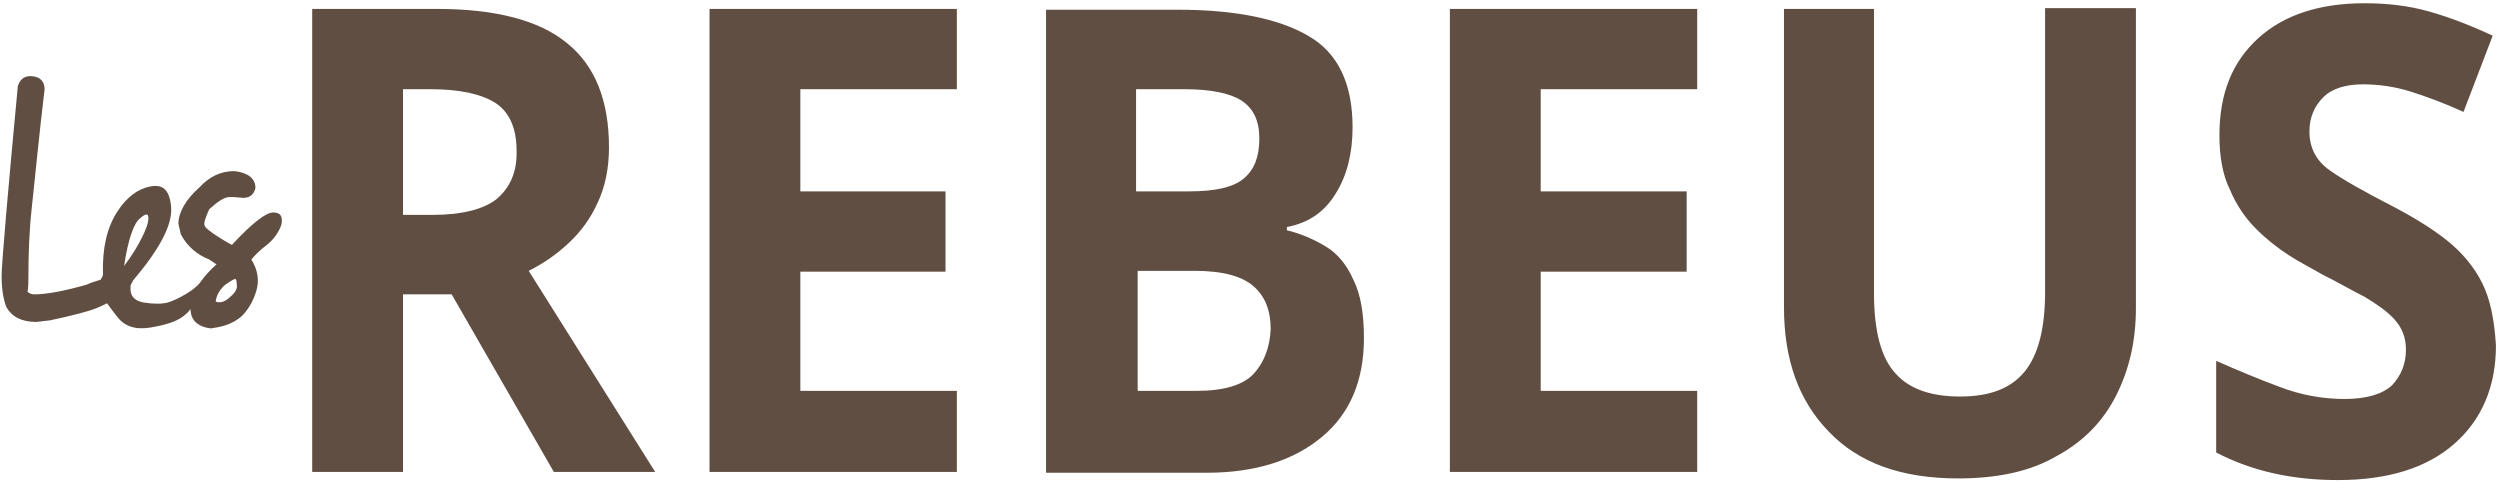 <svg xmlns="http://www.w3.org/2000/svg" xml:space="preserve" id="Calque_1" x="0" y="0" version="1.1" viewBox="0 0 308.3 59.4"><path d="M33.7 26.2c-.9 0-2.6 1.3-5.1 4 0 0-.6-.3-1.7-1s-1.7-1.2-1.7-1.5v-.2c0-.2.2-.8.6-1.7 1.1-1 1.9-1.5 2.5-1.5h.5l1.2.1q1.2 0 1.5-1.2c0-1.2-.9-1.9-2.6-2.1-1.7 0-3.1.7-4.3 2-1.7 1.5-2.6 3.1-2.6 4.5l.3 1.3c.8 1.5 2 2.5 3.5 3.1l.9.6c-.8.7-1.5 1.5-2 2.2-.6.9-2.7 2.1-4 2.5-.7.2-1.8.2-3 0-1.1-.2-1.7-.8-1.6-1.9v-.2l.3-.6c3.3-3.9 4.9-6.9 4.7-9.1S20 22.7 18.5 23s-2.9 1.3-4.1 3.2-1.8 4.4-1.7 7.6c0 .2-.1.4-.3.7-.7.2-1.3.4-1.7.6-2.8.8-5 1.2-6.5 1.2-.3 0-.5-.1-.8-.3 0 0 .1-.5.1-1.6 0-3 .1-5.9.4-8.6s1-9.9 1.6-14.8c0-.9-.5-1.5-1.5-1.6q-1.35-.15-1.8 1.2C1.1 22.3.2 32.4.2 34q0 2.4.6 3.9c.7 1.2 1.9 1.8 3.7 1.8l1.7-.2q4.2-.9 5.7-1.5c.5-.2.9-.4 1.3-.6.2.3.6.8 1.2 1.6.9 1.2 2.2 1.7 4.1 1.4 1.8-.3 3.2-.7 4.1-1.4q.6-.45.9-.9c0 1.4.9 2.2 2.5 2.4l.6-.1c1.3-.2 2.4-.7 3.2-1.4.8-.8 1.4-1.8 1.8-3.1q.6-1.95-.6-3.9c.4-.5 1-1.1 1.9-1.8s1.5-1.6 1.8-2.5c.2-1-.1-1.5-1-1.5m-16.4.7c.7-.6 1-.6 1 0s-.3 1.4-.8 2.4-1.2 2.2-2.2 3.5c.5-3.3 1.2-5.3 2-5.9m11.1 9.7q-.9.9-1.8.6c.1-.9.6-1.6 1.2-2.1.7-.5 1.1-.7 1.2-.7s.2.2.2.7c.1.5-.2 1-.8 1.5M70.1 30c1.5-1.4 2.7-3 3.6-5 .9-1.9 1.4-4.2 1.4-6.8 0-5.8-1.7-10.1-5.2-12.9-3.4-2.8-8.8-4.2-16-4.2H38.5v57.1h11.2V36.3h6l12.6 21.9h12.5L65.2 33.4c1.8-.9 3.4-2 4.9-3.4m-8.8-5.5c-1.6 1.3-4.3 2-8 2h-3.6V11h3.4c3.6 0 6.3.6 8 1.7s2.6 3.1 2.6 5.8c.1 2.7-.8 4.6-2.4 6M87.5 58.2H118v-10H98.7V33.5h17.9v-9.9H98.7V11H118V1.1H87.5zM163.5 30.4c-1.5-.9-3.1-1.6-4.8-2V28c2.6-.5 4.6-1.8 6-4.1 1.4-2.2 2.1-5 2.1-8.2 0-5.4-1.8-9.2-5.5-11.3-3.6-2.1-9-3.2-16-3.2H129v57.1h19.8c6 0 10.7-1.5 14.2-4.4s5.2-7 5.2-12.2c0-3-.4-5.4-1.3-7.2-.8-1.8-1.9-3.2-3.4-4.1M140.2 11h5.9c3.2 0 5.6.5 7 1.4 1.5 1 2.2 2.5 2.2 4.7s-.6 3.8-1.9 4.9-3.5 1.6-6.8 1.6h-6.5V11zm14.4 35.1c-1.3 1.4-3.7 2.1-7 2.1h-7.3V33.4h7c3.6 0 6 .7 7.4 2s2 3 2 5.2c-.1 2.2-.8 4.1-2.1 5.5M178.8 58.2h30.5v-10H190V33.5h18v-9.9h-18V11h19.3V1.1h-30.5zM252.2 36c0 4.4-.8 7.7-2.5 9.8s-4.3 3.1-8 3.1c-3.5 0-6.2-.9-7.9-2.8-1.8-1.9-2.7-5.2-2.7-10v-35H220v36.8c0 6.4 1.8 11.5 5.5 15.3 3.7 3.9 9 5.8 16 5.8 4.9 0 9-.9 12.2-2.8 3.3-1.8 5.7-4.3 7.3-7.5s2.4-6.7 2.4-10.7V1h-11.2zM306.1 34.9c-1-2-2.5-3.8-4.4-5.3s-4.2-2.9-6.9-4.3c-3.3-1.7-5.8-3.1-7.5-4.3s-2.5-2.8-2.5-4.8c0-1.7.6-3.1 1.7-4.2s2.8-1.6 4.9-1.6c2 0 4 .3 5.9.9s4.1 1.4 6.5 2.5l3.6-9.4c-2.8-1.3-5.4-2.3-7.9-3s-5.1-1-7.9-1c-5.5 0-9.9 1.4-13.1 4.3s-4.8 6.8-4.8 12c0 2.6.4 4.9 1.3 6.7.8 1.9 1.9 3.5 3.2 4.8s2.7 2.4 4.1 3.3 2.8 1.6 4 2.3c2 1 3.7 2 5.3 2.8 1.5.9 2.8 1.8 3.7 2.8s1.4 2.2 1.4 3.7c0 1.8-.6 3.2-1.7 4.4-1.2 1.1-3.1 1.7-5.9 1.7-2.7 0-5.4-.5-8-1.5-2.7-1-5.3-2.1-7.8-3.2v11.3c4.4 2.3 9.4 3.4 15 3.4q9.3 0 14.4-4.5c3.4-3 5.1-7.1 5.1-12.1-.2-3.2-.7-5.7-1.7-7.7" fill="#604e42"/></svg>